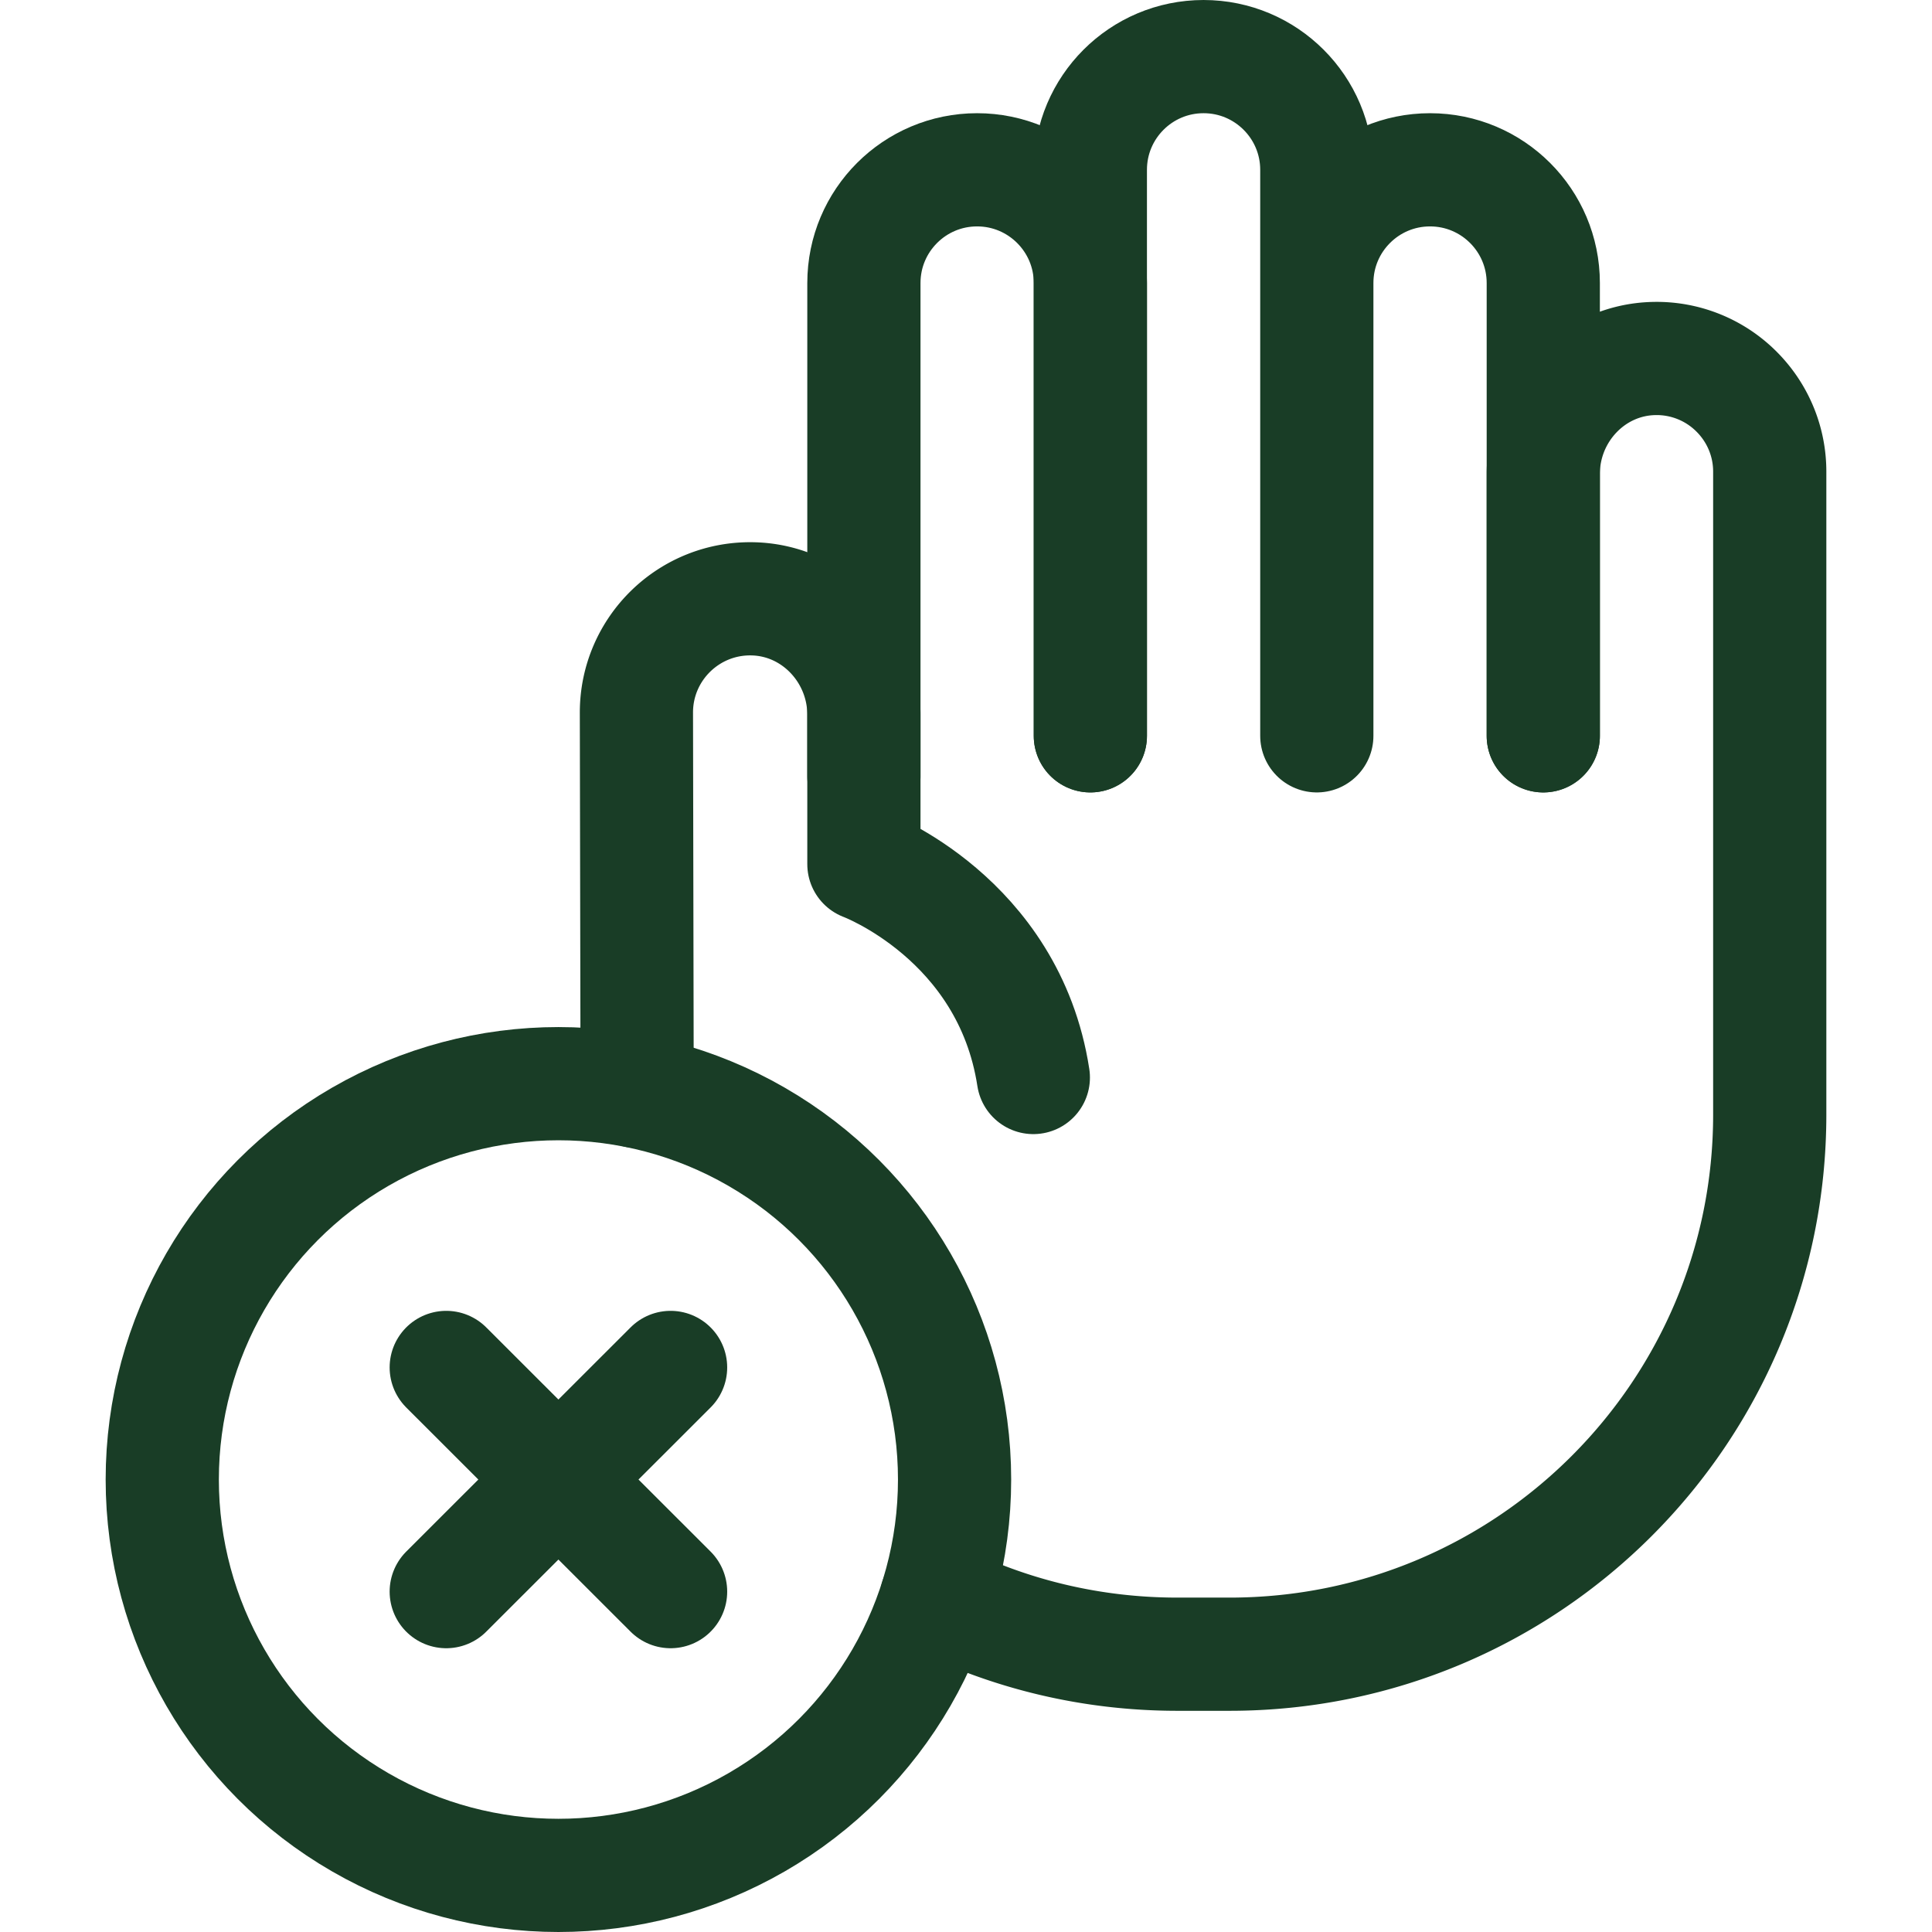 <svg xmlns="http://www.w3.org/2000/svg" version="1.1" xmlns:xlink="http://www.w3.org/1999/xlink" width="512" height="512" x="0" y="0" viewBox="0 0 512 512" style="enable-background:new 0 0 512 512" xml:space="preserve" class=""><g><path d="M273.845 285.55c-6.495-42.3-44.903-56.55-44.903-56.55V75c0-16.57 13.43-30 30.002-30 8.286 0 15.782 3.36 21.216 8.79s8.797 12.93 8.797 21.21v120" style="stroke-width:30;stroke-linecap:round;stroke-linejoin:round;stroke-miterlimit:10;" fill="none" stroke="#193d26" stroke-width="30" stroke-linecap="round" stroke-linejoin="round" stroke-miterlimit="10" data-original="#000000" opacity="1"></path><path d="M348.969 195V45c0-8.28-3.361-15.78-8.792-21.21-5.431-5.43-12.933-8.79-21.215-8.79-16.574 0-30.008 13.43-30.008 30v150M408.985 195V75c0-8.28-3.361-15.78-8.792-21.21-5.431-5.43-12.933-8.79-21.215-8.79-16.574 0-30.008 13.43-30.008 30v120" style="stroke-width:30;stroke-linecap:round;stroke-linejoin:round;stroke-miterlimit:10;" fill="none" stroke="#193d26" stroke-width="30" stroke-linecap="round" stroke-linejoin="round" stroke-miterlimit="10" data-original="#000000" opacity="1"></path><path d="M408.986 195v-69.41c0-16.38 12.9-30.2 29.292-30.58a29.885 29.885 0 0 1 21.926 8.78C465.638 109.22 469 116.72 469 125v170.35c0 79-64.087 143.03-143.136 143.03h-13.87c-22.917 0-44.583-5.38-63.787-14.96M168.848 289.25l-.19-100.34v-.09c0-16.92 13.96-30.59 30.993-30.12 16.412.46 29.292 14.33 29.292 30.74v16.22" style="stroke-width:30;stroke-linecap:round;stroke-linejoin:round;stroke-miterlimit:10;" fill="none" stroke="#193d26" stroke-width="30" stroke-linecap="round" stroke-linejoin="round" stroke-miterlimit="10" data-original="#000000" opacity="1"></path><ellipse cx="147.986" cy="392.092" rx="104.986" ry="104.908" style="stroke-width:30;stroke-linecap:round;stroke-linejoin:round;stroke-miterlimit:10;" fill="none" stroke="#193d26" stroke-width="30" stroke-linecap="round" stroke-linejoin="round" stroke-miterlimit="10" data-original="#000000" opacity="1"></ellipse><path d="m177.713 362.387-59.454 59.41M177.713 421.797l-59.454-59.41" style="stroke-width:30;stroke-linecap:round;stroke-linejoin:round;stroke-miterlimit:10;" fill="none" stroke="#193d26" stroke-width="30" stroke-linecap="round" stroke-linejoin="round" stroke-miterlimit="10" data-original="#000000" opacity="1"></path></g></svg>